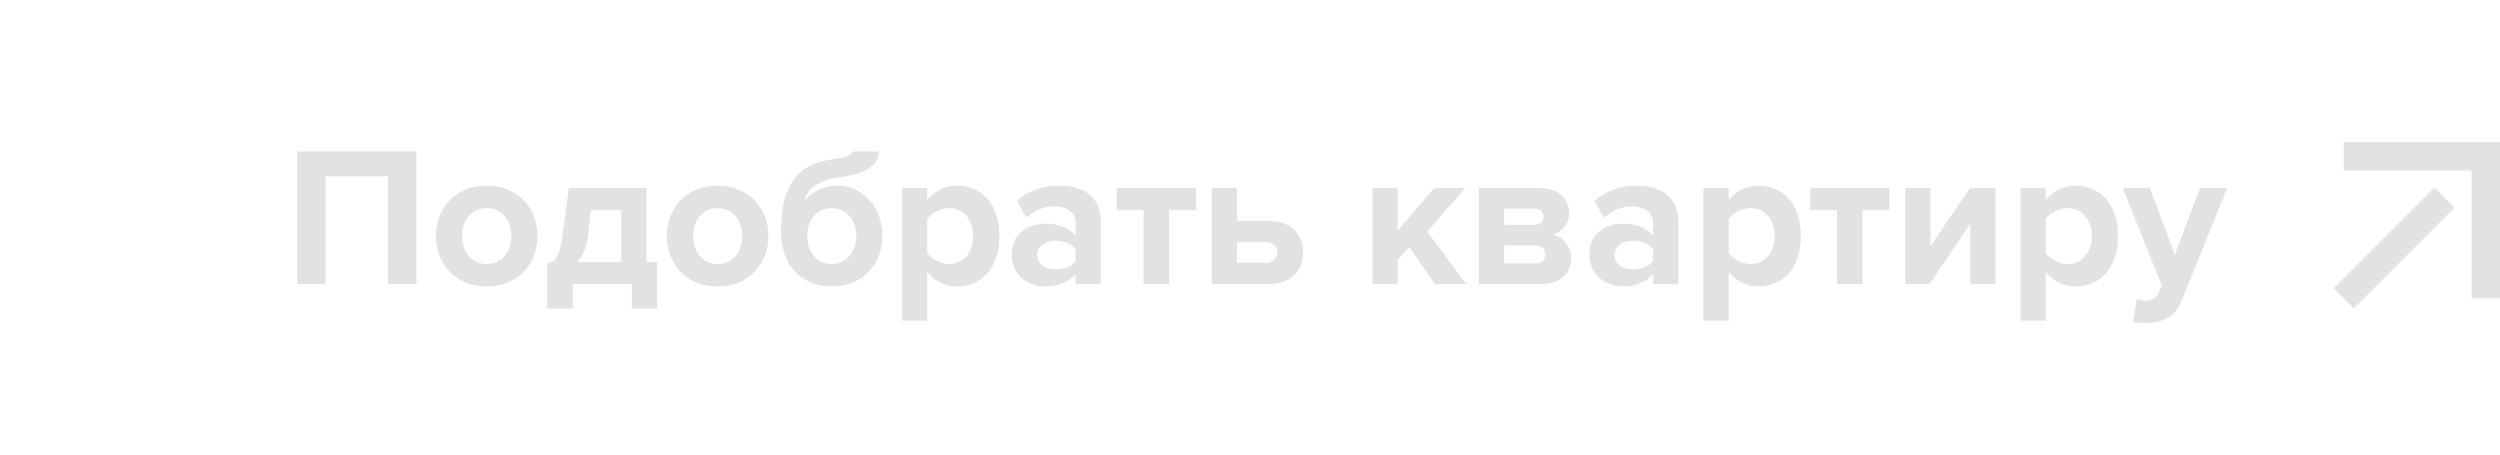 <?xml version="1.0" encoding="UTF-8"?> <svg xmlns="http://www.w3.org/2000/svg" width="176" height="32" viewBox="0 0 176 32" fill="none"><path d="M29.324 20H27.322V12.412H22.912V20H20.924V10.662H29.324V20ZM34.258 20.168C32.032 20.168 30.688 18.544 30.688 16.612C30.688 14.694 32.032 13.07 34.258 13.07C36.498 13.07 37.842 14.694 37.842 16.612C37.842 18.544 36.498 20.168 34.258 20.168ZM34.258 18.586C35.364 18.586 35.994 17.676 35.994 16.612C35.994 15.562 35.364 14.652 34.258 14.652C33.152 14.652 32.536 15.562 32.536 16.612C32.536 17.676 33.152 18.586 34.258 18.586ZM38.531 21.722V18.516C39.077 18.418 39.399 18.152 39.609 16.514L40.043 13.238H45.517V18.446H46.259V21.722H44.481V20H40.323V21.722H38.531ZM41.597 14.792L41.387 16.626C41.289 17.452 41.023 18.054 40.603 18.446H43.739V14.792H41.597ZM50.514 20.168C48.288 20.168 46.944 18.544 46.944 16.612C46.944 14.694 48.288 13.07 50.514 13.07C52.754 13.07 54.098 14.694 54.098 16.612C54.098 18.544 52.754 20.168 50.514 20.168ZM50.514 18.586C51.62 18.586 52.25 17.676 52.25 16.612C52.25 15.562 51.62 14.652 50.514 14.652C49.408 14.652 48.792 15.562 48.792 16.612C48.792 17.676 49.408 18.586 50.514 18.586ZM58.553 18.586C59.659 18.586 60.289 17.676 60.289 16.584C60.289 15.562 59.659 14.652 58.553 14.652C57.447 14.652 56.831 15.562 56.831 16.584C56.831 17.676 57.447 18.586 58.553 18.586ZM58.553 20.168C56.299 20.168 54.983 18.502 54.983 16.304C54.983 13.014 56.173 11.544 58.497 11.236C59.631 11.068 60.023 10.9 60.023 10.662H61.871C61.871 11.978 60.163 12.342 59.057 12.482C57.461 12.692 56.803 13.392 56.621 14.176C57.167 13.462 57.993 13.07 58.931 13.07C60.863 13.07 62.123 14.722 62.123 16.598C62.123 18.502 60.807 20.168 58.553 20.168ZM67.361 20.168C66.563 20.168 65.821 19.832 65.275 19.132V22.576H63.497V13.238H65.275V14.092C65.793 13.434 66.535 13.07 67.361 13.07C69.097 13.07 70.357 14.358 70.357 16.612C70.357 18.866 69.097 20.168 67.361 20.168ZM66.801 18.586C67.823 18.586 68.509 17.788 68.509 16.612C68.509 15.45 67.823 14.652 66.801 14.652C66.227 14.652 65.569 14.988 65.275 15.422V17.816C65.569 18.236 66.227 18.586 66.801 18.586ZM77.497 20H75.719V19.3C75.257 19.846 74.459 20.168 73.577 20.168C72.499 20.168 71.225 19.44 71.225 17.928C71.225 16.346 72.499 15.744 73.577 15.744C74.473 15.744 75.271 16.038 75.719 16.57V15.66C75.719 14.974 75.131 14.526 74.235 14.526C73.507 14.526 72.835 14.792 72.261 15.324L71.589 14.134C72.415 13.406 73.479 13.07 74.543 13.07C76.083 13.07 77.497 13.686 77.497 15.632V20ZM74.291 18.964C74.865 18.964 75.425 18.768 75.719 18.376V17.536C75.425 17.144 74.865 16.948 74.291 16.948C73.591 16.948 73.017 17.312 73.017 17.97C73.017 18.6 73.591 18.964 74.291 18.964ZM82.299 20H80.507V14.792H78.617V13.238H84.189V14.792H82.299V20ZM85.304 13.238H87.082V15.562H89.392C90.96 15.562 91.744 16.584 91.744 17.774C91.744 18.978 90.904 20 89.392 20H85.304V13.238ZM89.126 17.046H87.082V18.502H89.126C89.63 18.502 89.924 18.194 89.924 17.774C89.924 17.354 89.63 17.046 89.126 17.046ZM103.232 20H101.006L99.214 17.396L98.402 18.264V20H96.624V13.238H98.402V16.248L100.964 13.238H103.148L100.474 16.304L103.232 20ZM108.526 20H104.116V13.238H108.4C109.772 13.238 110.472 14.064 110.472 14.974C110.472 15.786 109.954 16.332 109.324 16.514C110.066 16.682 110.612 17.354 110.612 18.166C110.612 19.188 109.884 20 108.526 20ZM108.092 18.544C108.526 18.544 108.792 18.306 108.792 17.914C108.792 17.578 108.54 17.284 108.092 17.284H105.894V18.544H108.092ZM108.036 15.828C108.428 15.828 108.666 15.576 108.666 15.268C108.666 14.932 108.428 14.694 108.036 14.694H105.894V15.828H108.036ZM118.158 20H116.38V19.3C115.918 19.846 115.12 20.168 114.238 20.168C113.16 20.168 111.886 19.44 111.886 17.928C111.886 16.346 113.16 15.744 114.238 15.744C115.133 15.744 115.932 16.038 116.38 16.57V15.66C116.38 14.974 115.792 14.526 114.896 14.526C114.168 14.526 113.495 14.792 112.922 15.324L112.25 14.134C113.076 13.406 114.14 13.07 115.204 13.07C116.744 13.07 118.158 13.686 118.158 15.632V20ZM114.952 18.964C115.526 18.964 116.086 18.768 116.38 18.376V17.536C116.086 17.144 115.526 16.948 114.952 16.948C114.252 16.948 113.678 17.312 113.678 17.97C113.678 18.6 114.252 18.964 114.952 18.964ZM123.785 20.168C122.987 20.168 122.245 19.832 121.699 19.132V22.576H119.921V13.238H121.699V14.092C122.217 13.434 122.959 13.07 123.785 13.07C125.521 13.07 126.781 14.358 126.781 16.612C126.781 18.866 125.521 20.168 123.785 20.168ZM123.225 18.586C124.247 18.586 124.933 17.788 124.933 16.612C124.933 15.45 124.247 14.652 123.225 14.652C122.651 14.652 121.993 14.988 121.699 15.422V17.816C121.993 18.236 122.651 18.586 123.225 18.586ZM131.121 20H129.329V14.792H127.439V13.238H133.011V14.792H131.121V20ZM135.834 20H134.126V13.238H135.904V17.326L138.69 13.238H140.482V20H138.704V15.758L135.834 20ZM146.111 20.168C145.313 20.168 144.571 19.832 144.025 19.132V22.576H142.247V13.238H144.025V14.092C144.543 13.434 145.285 13.07 146.111 13.07C147.847 13.07 149.107 14.358 149.107 16.612C149.107 18.866 147.847 20.168 146.111 20.168ZM145.551 18.586C146.573 18.586 147.259 17.788 147.259 16.612C147.259 15.45 146.573 14.652 145.551 14.652C144.977 14.652 144.319 14.988 144.025 15.422V17.816C144.319 18.236 144.977 18.586 145.551 18.586ZM150.171 22.646L150.437 21.05C150.591 21.12 150.829 21.162 150.997 21.162C151.459 21.162 151.767 21.036 151.935 20.672L152.187 20.098L149.443 13.238H151.347L153.111 17.942L154.875 13.238H156.793L153.615 21.106C153.111 22.38 152.215 22.716 151.053 22.744C150.843 22.744 150.395 22.702 150.171 22.646Z" fill="#E2E2E4"></path><path d="M165 11H175V21M165 21L172.083 13.917" stroke="#E2E2E4" stroke-width="2"></path></svg> 